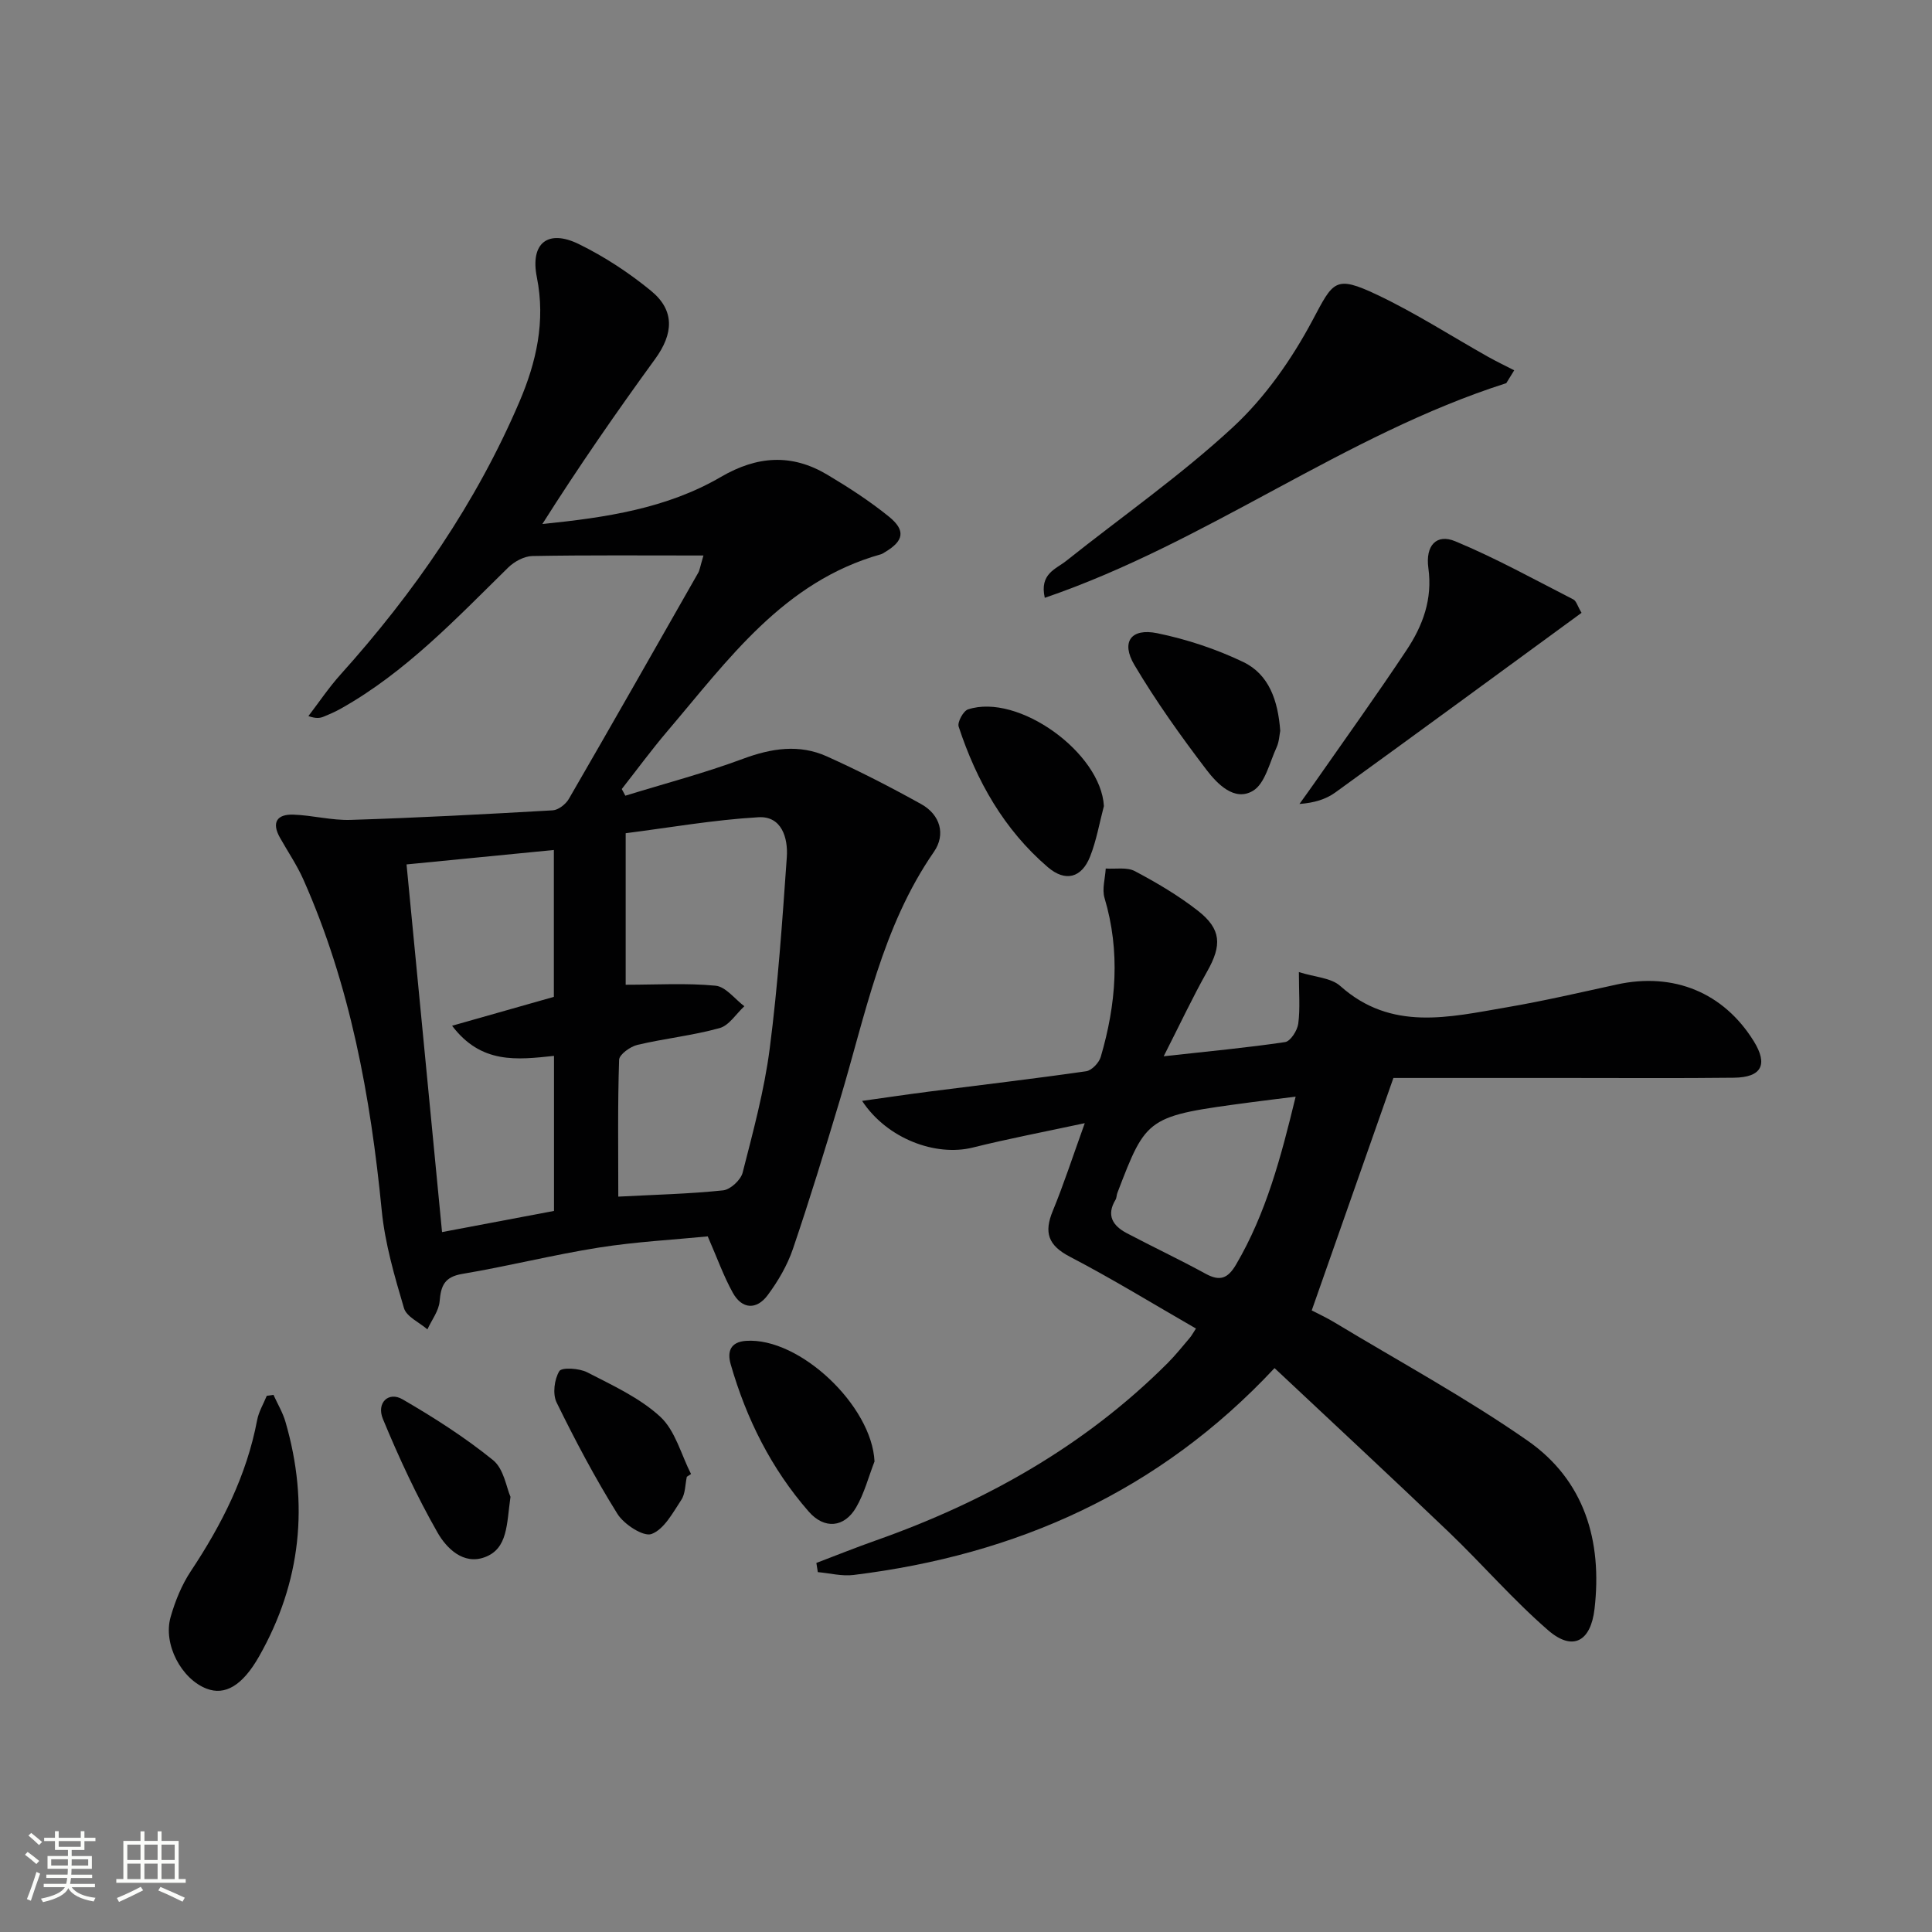 <svg enable-background="new 0 0 400 400" viewBox="0 0 400 400" xmlns="http://www.w3.org/2000/svg"><rect x="0" y="0" width="400" height="400" fill="#808080" stroke="none"/><path d="m5.17 384 .55-.58c.85.61 1.65 1.24 2.4 1.87l-.59.64c-.83-.73-1.62-1.38-2.36-1.93m1.22 9.53-.82-.34c.71-1.76 1.37-3.64 1.98-5.63.24.13.5.25.76.36-.6 1.67-1.24 3.54-1.92 5.61m-.5-13.5.57-.54c.56.44 1.31 1.06 2.26 1.87l-.64.64c-.68-.66-1.41-1.32-2.19-1.97m3.25.46h2.24v-1.36h.77v1.36h4.57v-1.36h.76v1.36h2.28v.69h-2.28v1.84h-2.64v1.26h4.18v2.64h-4.21c0 .45-.02.86-.05 1.21h4.32v.69h-4.38c-.04.34-.1.75-.19 1.22h5.15v.69h-4.82c.87 1.19 2.51 1.92 4.93 2.19-.17.31-.3.57-.37.76-2.77-.49-4.52-1.41-5.26-2.76-.56 1.26-2.3 2.23-5.24 2.9-.12-.24-.26-.48-.43-.72 2.73-.55 4.38-1.34 4.96-2.38h-4.38v-.69h4.65c.1-.38.17-.79.21-1.22h-4.32v-.69h4.4c.03-.34.05-.75.05-1.21h-4.2v-2.64h4.23v-1.26h-2.69v-1.84h-2.24zm1.46 4.46v1.29h3.45c.01-.4.02-.57.01-.53v-.32-.45h-3.46zm1.55-2.59h4.57v-1.19h-4.57zm6.11 2.59h-3.42v.77c-.01.19-.01.37-.02.53h3.44z" fill="#fbfcfa"/><path d="m32.63 379.16h.82v1.98h3.54v7.89h1.46v.78h-14.37v-.78h1.46v-7.89h3.55v-1.98h.82v1.98h2.73v-1.98zm-3.49 11.48.5.73c-1.61.82-3.28 1.63-5 2.41-.13-.27-.28-.55-.44-.82 1.75-.72 3.4-1.49 4.94-2.32m-2.78-5.55h2.73v-3.18h-2.73zm0 3.95h2.73v-3.2h-2.73zm3.54-3.95h2.73v-3.18h-2.73zm0 3.95h2.73v-3.2h-2.73zm7.89 4.68c-1.84-.92-3.51-1.7-5.02-2.32l.45-.73c1.89.8 3.57 1.55 5.04 2.23zm-1.62-11.81h-2.73v3.18h2.73zm-2.73 7.13h2.73v-3.2h-2.73z" fill="#fbfcfa"/><g fill="#010102"><path d="m145.64 115.01c-12.5 0-23.96-.1-35.42.11-1.69.03-3.73 1.14-4.99 2.37-10.81 10.61-21.23 21.67-34.62 29.2-1.15.65-2.37 1.18-3.59 1.68-.73.3-1.52.46-3.17-.11 2.2-2.87 4.23-5.91 6.64-8.59 15.24-16.95 28.08-35.5 37.06-56.51 3.48-8.15 5.43-16.61 3.6-25.76-1.42-7.1 2.31-10 8.72-6.85 5.3 2.6 10.38 5.93 14.95 9.69 4.92 4.05 4.62 8.86.82 14.08-8.08 11.11-15.91 22.41-23.35 34.17 13.12-1.32 25.78-3.22 36.97-9.75 7.53-4.39 14.67-4.84 22.02-.46 4.42 2.63 8.77 5.45 12.76 8.68 3.53 2.86 3.08 5.03-.78 7.33-.29.17-.57.38-.88.47-20.15 5.65-31.6 21.82-44.18 36.59-3.3 3.88-6.32 8-9.47 12.01.25.46.5.92.74 1.38 8.13-2.51 16.38-4.67 24.34-7.63 5.91-2.2 11.66-3.09 17.4-.5 6.64 2.99 13.14 6.33 19.51 9.87 3.96 2.2 5.12 6.3 2.64 9.88-10.77 15.57-14.19 33.81-19.48 51.4-3.1 10.32-6.25 20.63-9.72 30.83-1.16 3.4-3.07 6.66-5.22 9.56-2.29 3.08-5.31 2.95-7.22-.5-1.91-3.44-3.24-7.21-5.19-11.67-7.13.7-14.88 1.11-22.5 2.31-9.49 1.5-18.85 3.87-28.33 5.46-3.67.62-4.41 2.43-4.68 5.67-.17 1.99-1.64 3.87-2.53 5.81-1.68-1.45-4.32-2.61-4.85-4.39-1.96-6.63-3.94-13.4-4.61-20.25-2.31-23.59-6.53-46.66-16.21-68.47-1.34-3.02-3.23-5.79-4.86-8.69-1.79-3.18-.59-4.88 2.78-4.77 3.97.14 7.94 1.22 11.88 1.09 13.95-.44 27.89-1.18 41.82-1.98 1.17-.07 2.69-1.26 3.33-2.36 9-15.54 17.87-31.16 26.76-46.77.31-.49.38-1.14 1.11-3.63zm-17.63 132.74c7.8-.41 14.78-.57 21.71-1.3 1.5-.16 3.64-2.14 4.03-3.65 2.17-8.5 4.49-17.03 5.61-25.7 1.7-13.14 2.61-26.39 3.54-39.62.28-3.96-1.04-8.56-5.86-8.28-9.3.54-18.53 2.17-27.5 3.31v31.37c6.45 0 12.58-.38 18.61.2 2.1.2 3.98 2.76 5.96 4.25-1.7 1.57-3.16 3.99-5.14 4.53-5.56 1.54-11.37 2.14-17 3.47-1.48.35-3.76 1.99-3.79 3.1-.31 9.28-.17 18.57-.17 28.32zm-43.84-68.78c2.49 25.78 4.89 50.69 7.35 76.12 7.99-1.51 15.58-2.95 23.18-4.38 0-10.97 0-21.56 0-32.1-7.68.81-15.07 1.73-21.1-6.24 7.11-2.02 14.23-4.03 21.07-5.98 0-10.22 0-20.15 0-30.41-10.26 1-20.14 1.97-30.5 2.99z"/><path d="m240.93 218.69c9.39-1.04 17.29-1.77 25.14-2.94 1.11-.17 2.53-2.39 2.72-3.81.41-3.09.13-6.28.13-10.68 3.32 1.05 6.65 1.17 8.56 2.87 10.58 9.46 22.57 6.46 34.43 4.43 7.67-1.31 15.26-3.08 22.87-4.74 11.76-2.56 22.08 1.69 28.32 11.75 2.99 4.83 1.65 7.49-4.11 7.56-11.5.13-22.99.05-34.49.05-12.45 0-24.9 0-36.01 0-5.92 16.84-11.29 32.13-16.91 48.13 1.12.59 3.03 1.46 4.81 2.54 13.35 8.06 27.12 15.53 39.89 24.43 11.78 8.22 15.48 20.74 13.85 34.83-.78 6.76-4.52 8.82-9.59 4.43-7.27-6.3-13.61-13.66-20.57-20.33-11.77-11.26-23.72-22.34-36.09-33.96-23.95 25.64-53.44 38.69-87.16 42.83-2.41.3-4.93-.37-7.4-.59-.1-.63-.2-1.27-.3-1.9 4.08-1.55 8.13-3.18 12.24-4.63 22.72-8.02 43.3-19.57 60.46-36.72 1.64-1.64 3.1-3.48 4.61-5.25.4-.47.69-1.04 1.28-1.93-8.82-5.07-17.31-10.29-26.12-14.88-4.51-2.35-5.37-5.01-3.52-9.48 2.27-5.51 4.11-11.19 6.62-18.16-8.33 1.79-15.81 3.21-23.2 5.05-7.64 1.9-17.72-1.8-22.9-9.66 4.95-.69 9.37-1.35 13.8-1.92 10.86-1.39 21.75-2.66 32.59-4.22 1.16-.17 2.67-1.76 3.02-2.98 3.19-10.87 4.09-21.81.78-32.9-.55-1.84.14-4.05.25-6.09 2.03.14 4.39-.33 6.03.54 4.53 2.4 9.01 5.04 13.04 8.19 4.91 3.83 4.98 7.18 1.94 12.56-3.04 5.4-5.68 11.04-9.01 17.58zm27.32 8.36c-3.63.46-6.38.78-9.13 1.15-21.7 2.89-21.7 2.9-27.78 18.78-.18.46-.14 1.03-.39 1.43-1.95 3.22-.54 5.38 2.31 6.89 5.42 2.86 10.97 5.47 16.34 8.41 2.98 1.63 4.61 1 6.32-1.91 6.2-10.57 9.28-22.16 12.33-34.75z"/><path d="m311.86 79.33c-33.55 10.7-61.81 32.91-95.55 44.44-1.13-5 2.31-5.94 4.42-7.63 11.55-9.2 23.74-17.7 34.54-27.7 6.66-6.16 12.18-14.07 16.47-22.12 4.3-8.07 4.61-9.44 13.37-5.29 7.92 3.75 15.34 8.54 22.99 12.85 1.77.99 3.6 1.86 5.4 2.79-.53.88-1.09 1.77-1.64 2.66z"/><path d="m327.44 126.88c-17.23 12.6-34.07 24.96-50.99 37.2-1.95 1.41-4.37 2.15-7.41 2.37 1.06-1.48 2.13-2.95 3.17-4.44 6.37-9.13 12.87-18.17 19.02-27.44 3.34-5.03 5.39-10.51 4.5-16.94-.65-4.72 1.7-7.17 5.55-5.57 8.37 3.47 16.35 7.9 24.45 12.04.62.3.86 1.34 1.71 2.78z"/><path d="m56.62 288.79c.84 1.86 1.93 3.66 2.49 5.61 4.91 16.92 3.25 33.18-5.47 48.54-3.47 6.11-7.08 8.12-10.84 6.69-5.22-1.98-9.08-9.19-7.48-14.83.94-3.31 2.3-6.66 4.19-9.51 6.41-9.65 11.55-19.78 13.73-31.28.33-1.74 1.31-3.35 1.99-5.02.48-.07.94-.13 1.39-.2z"/><path d="m181.06 302.58c-1.24 3.18-2.1 6.58-3.8 9.5-2.45 4.22-6.59 4.59-9.83.87-7.75-8.88-12.91-19.21-16.15-30.5-.74-2.59-.09-4.61 3.17-4.84 11.12-.77 26.08 13.46 26.61 24.97z"/><path d="m265.06 151.31c-.18.86-.22 2.26-.76 3.43-1.46 3.16-2.38 7.52-4.92 9.01-3.82 2.24-7.37-1.46-9.6-4.38-5.32-6.98-10.44-14.16-14.91-21.69-2.83-4.76-.72-7.69 4.72-6.58 6.1 1.25 12.2 3.27 17.81 5.96 5.35 2.57 7.2 8 7.66 14.25z"/><path d="m228.55 166.89c-.93 3.5-1.54 7.14-2.87 10.48-1.75 4.39-5.1 5.29-8.75 2.16-9.07-7.78-14.76-17.86-18.45-29.09-.3-.92.96-3.25 1.94-3.57 10.43-3.41 27.53 9 28.13 20.02z"/><path d="m142.2 305.75c-.35 1.61-.29 3.5-1.14 4.78-1.75 2.66-3.57 6.1-6.17 7.07-1.67.62-5.71-2-7.06-4.17-4.63-7.42-8.74-15.2-12.59-23.06-.86-1.75-.48-4.78.56-6.49.5-.83 4.14-.61 5.79.25 5.25 2.71 10.86 5.27 15.12 9.2 3.11 2.88 4.31 7.83 6.36 11.85-.3.19-.58.38-.87.57z"/><path d="m105.69 309.9c-.81 5.68-.52 10.72-5.32 12.5-4.45 1.66-7.96-1.89-9.79-5.11-4.3-7.54-7.98-15.47-11.3-23.5-1.39-3.35 1.16-5.76 4.05-4.08 6.52 3.78 12.93 7.88 18.77 12.61 2.23 1.82 2.76 5.72 3.59 7.58z"/></g></svg>